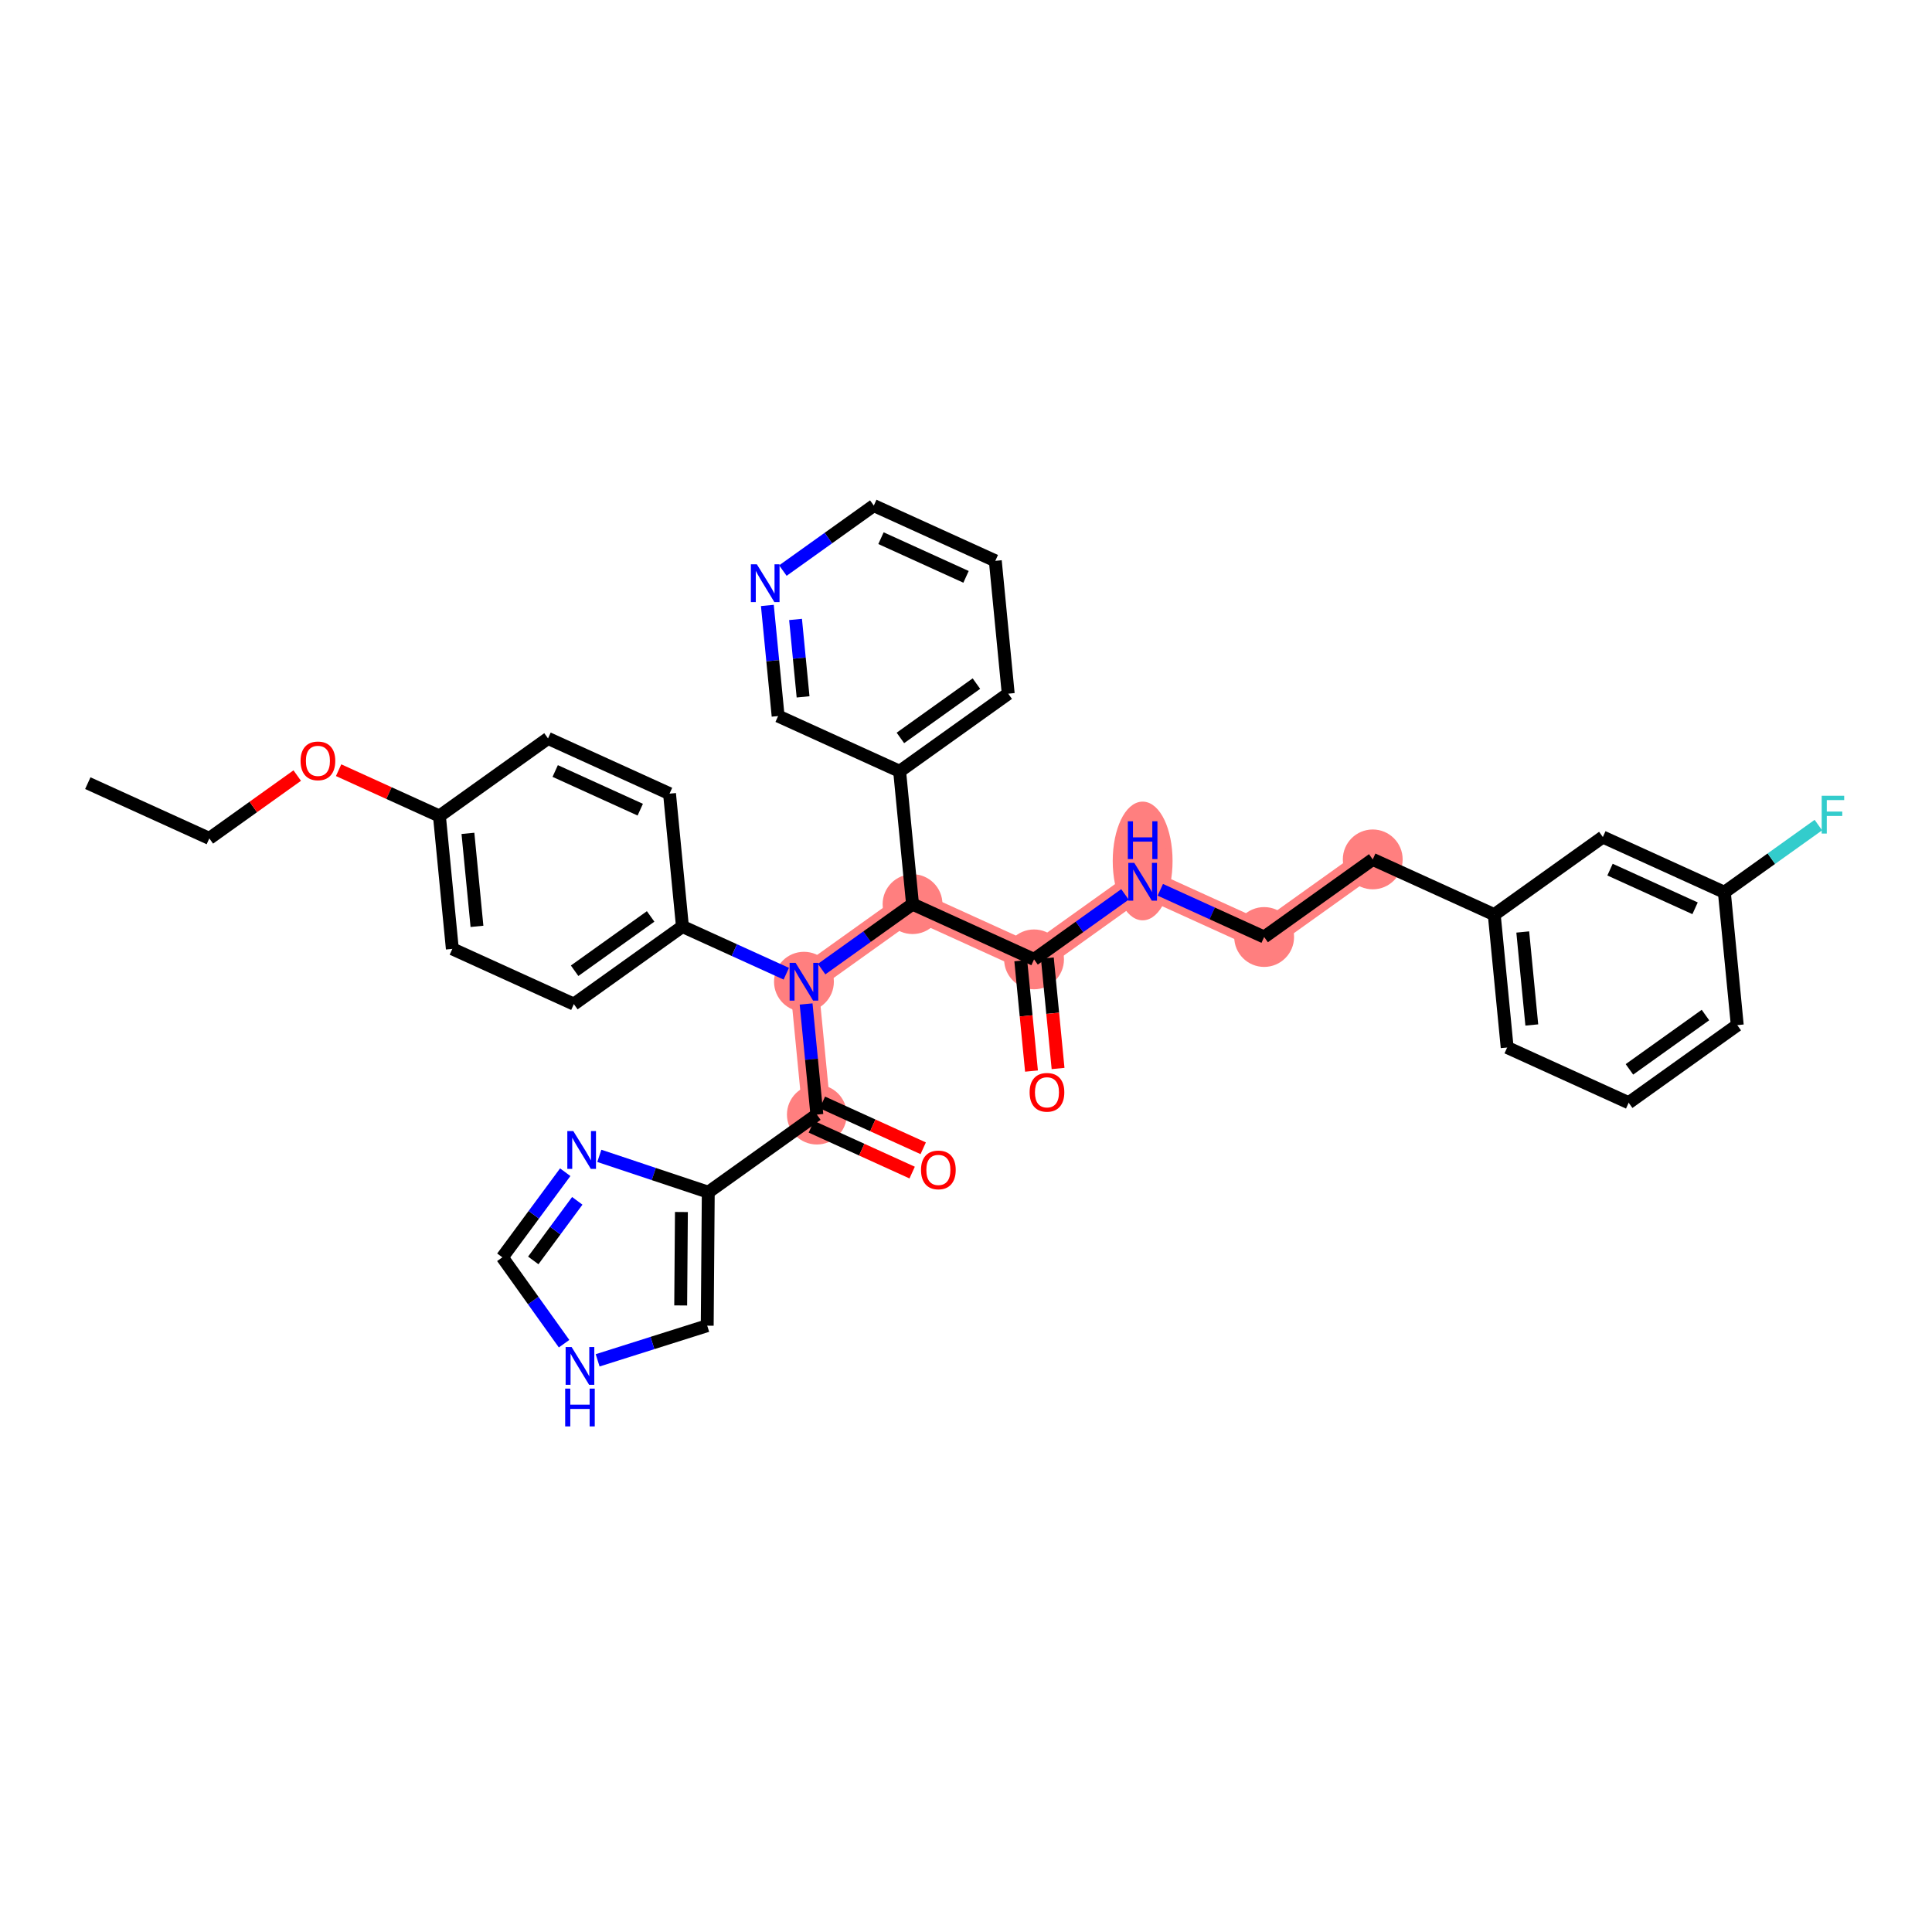 <?xml version='1.0' encoding='iso-8859-1'?>
<svg version='1.1' baseProfile='full'
              xmlns='http://www.w3.org/2000/svg'
                      xmlns:rdkit='http://www.rdkit.org/xml'
                      xmlns:xlink='http://www.w3.org/1999/xlink'
                  xml:space='preserve'
width='300px' height='300px' viewBox='0 0 300 300'>
<!-- END OF HEADER -->
<rect style='opacity:1.0;fill:#FFFFFF;stroke:none' width='300' height='300' x='0' y='0'> </rect>
<rect style='opacity:1.0;fill:#FFFFFF;stroke:none' width='300' height='300' x='0' y='0'> </rect>
<path d='M 124.837,152.445 L 126.842,173.074' style='fill:none;fill-rule:evenodd;stroke:#FF7F7F;stroke-width:4.4px;stroke-linecap:butt;stroke-linejoin:miter;stroke-opacity:1' />
<path d='M 124.837,152.445 L 141.699,140.394' style='fill:none;fill-rule:evenodd;stroke:#FF7F7F;stroke-width:4.4px;stroke-linecap:butt;stroke-linejoin:miter;stroke-opacity:1' />
<path d='M 141.699,140.394 L 160.567,148.972' style='fill:none;fill-rule:evenodd;stroke:#FF7F7F;stroke-width:4.4px;stroke-linecap:butt;stroke-linejoin:miter;stroke-opacity:1' />
<path d='M 160.567,148.972 L 177.429,136.921' style='fill:none;fill-rule:evenodd;stroke:#FF7F7F;stroke-width:4.4px;stroke-linecap:butt;stroke-linejoin:miter;stroke-opacity:1' />
<path d='M 177.429,136.921 L 196.296,145.498' style='fill:none;fill-rule:evenodd;stroke:#FF7F7F;stroke-width:4.4px;stroke-linecap:butt;stroke-linejoin:miter;stroke-opacity:1' />
<path d='M 196.296,145.498 L 213.159,133.447' style='fill:none;fill-rule:evenodd;stroke:#FF7F7F;stroke-width:4.4px;stroke-linecap:butt;stroke-linejoin:miter;stroke-opacity:1' />
<ellipse cx='124.837' cy='152.445' rx='4.145' ry='4.15'  style='fill:#FF7F7F;fill-rule:evenodd;stroke:#FF7F7F;stroke-width:1.0px;stroke-linecap:butt;stroke-linejoin:miter;stroke-opacity:1' />
<ellipse cx='126.842' cy='173.074' rx='4.145' ry='4.145'  style='fill:#FF7F7F;fill-rule:evenodd;stroke:#FF7F7F;stroke-width:1.0px;stroke-linecap:butt;stroke-linejoin:miter;stroke-opacity:1' />
<ellipse cx='141.699' cy='140.394' rx='4.145' ry='4.145'  style='fill:#FF7F7F;fill-rule:evenodd;stroke:#FF7F7F;stroke-width:1.0px;stroke-linecap:butt;stroke-linejoin:miter;stroke-opacity:1' />
<ellipse cx='160.567' cy='148.972' rx='4.145' ry='4.145'  style='fill:#FF7F7F;fill-rule:evenodd;stroke:#FF7F7F;stroke-width:1.0px;stroke-linecap:butt;stroke-linejoin:miter;stroke-opacity:1' />
<ellipse cx='177.429' cy='133.692' rx='4.145' ry='8.716'  style='fill:#FF7F7F;fill-rule:evenodd;stroke:#FF7F7F;stroke-width:1.0px;stroke-linecap:butt;stroke-linejoin:miter;stroke-opacity:1' />
<ellipse cx='196.296' cy='145.498' rx='4.145' ry='4.145'  style='fill:#FF7F7F;fill-rule:evenodd;stroke:#FF7F7F;stroke-width:1.0px;stroke-linecap:butt;stroke-linejoin:miter;stroke-opacity:1' />
<ellipse cx='213.159' cy='133.447' rx='4.145' ry='4.145'  style='fill:#FF7F7F;fill-rule:evenodd;stroke:#FF7F7F;stroke-width:1.0px;stroke-linecap:butt;stroke-linejoin:miter;stroke-opacity:1' />
<path class='bond-0 atom-0 atom-1' d='M 13.636,121.608 L 32.504,130.186' style='fill:none;fill-rule:evenodd;stroke:#000000;stroke-width:2.0px;stroke-linecap:butt;stroke-linejoin:miter;stroke-opacity:1' />
<path class='bond-1 atom-1 atom-2' d='M 32.504,130.186 L 39.329,125.308' style='fill:none;fill-rule:evenodd;stroke:#000000;stroke-width:2.0px;stroke-linecap:butt;stroke-linejoin:miter;stroke-opacity:1' />
<path class='bond-1 atom-1 atom-2' d='M 39.329,125.308 L 46.154,120.43' style='fill:none;fill-rule:evenodd;stroke:#FF0000;stroke-width:2.0px;stroke-linecap:butt;stroke-linejoin:miter;stroke-opacity:1' />
<path class='bond-2 atom-2 atom-3' d='M 52.579,119.595 L 60.406,123.154' style='fill:none;fill-rule:evenodd;stroke:#FF0000;stroke-width:2.0px;stroke-linecap:butt;stroke-linejoin:miter;stroke-opacity:1' />
<path class='bond-2 atom-2 atom-3' d='M 60.406,123.154 L 68.234,126.712' style='fill:none;fill-rule:evenodd;stroke:#000000;stroke-width:2.0px;stroke-linecap:butt;stroke-linejoin:miter;stroke-opacity:1' />
<path class='bond-3 atom-3 atom-4' d='M 68.234,126.712 L 70.239,147.341' style='fill:none;fill-rule:evenodd;stroke:#000000;stroke-width:2.0px;stroke-linecap:butt;stroke-linejoin:miter;stroke-opacity:1' />
<path class='bond-3 atom-3 atom-4' d='M 72.66,129.405 L 74.064,143.845' style='fill:none;fill-rule:evenodd;stroke:#000000;stroke-width:2.0px;stroke-linecap:butt;stroke-linejoin:miter;stroke-opacity:1' />
<path class='bond-35 atom-35 atom-3' d='M 85.096,114.661 L 68.234,126.712' style='fill:none;fill-rule:evenodd;stroke:#000000;stroke-width:2.0px;stroke-linecap:butt;stroke-linejoin:miter;stroke-opacity:1' />
<path class='bond-4 atom-4 atom-5' d='M 70.239,147.341 L 89.107,155.919' style='fill:none;fill-rule:evenodd;stroke:#000000;stroke-width:2.0px;stroke-linecap:butt;stroke-linejoin:miter;stroke-opacity:1' />
<path class='bond-5 atom-5 atom-6' d='M 89.107,155.919 L 105.969,143.867' style='fill:none;fill-rule:evenodd;stroke:#000000;stroke-width:2.0px;stroke-linecap:butt;stroke-linejoin:miter;stroke-opacity:1' />
<path class='bond-5 atom-5 atom-6' d='M 89.226,150.738 L 101.03,142.303' style='fill:none;fill-rule:evenodd;stroke:#000000;stroke-width:2.0px;stroke-linecap:butt;stroke-linejoin:miter;stroke-opacity:1' />
<path class='bond-6 atom-6 atom-7' d='M 105.969,143.867 L 114.031,147.533' style='fill:none;fill-rule:evenodd;stroke:#000000;stroke-width:2.0px;stroke-linecap:butt;stroke-linejoin:miter;stroke-opacity:1' />
<path class='bond-6 atom-6 atom-7' d='M 114.031,147.533 L 122.093,151.198' style='fill:none;fill-rule:evenodd;stroke:#0000FF;stroke-width:2.0px;stroke-linecap:butt;stroke-linejoin:miter;stroke-opacity:1' />
<path class='bond-33 atom-6 atom-34' d='M 105.969,143.867 L 103.964,123.239' style='fill:none;fill-rule:evenodd;stroke:#000000;stroke-width:2.0px;stroke-linecap:butt;stroke-linejoin:miter;stroke-opacity:1' />
<path class='bond-7 atom-7 atom-8' d='M 125.172,155.898 L 126.007,164.486' style='fill:none;fill-rule:evenodd;stroke:#0000FF;stroke-width:2.0px;stroke-linecap:butt;stroke-linejoin:miter;stroke-opacity:1' />
<path class='bond-7 atom-7 atom-8' d='M 126.007,164.486 L 126.842,173.074' style='fill:none;fill-rule:evenodd;stroke:#000000;stroke-width:2.0px;stroke-linecap:butt;stroke-linejoin:miter;stroke-opacity:1' />
<path class='bond-14 atom-7 atom-15' d='M 127.581,150.484 L 134.64,145.439' style='fill:none;fill-rule:evenodd;stroke:#0000FF;stroke-width:2.0px;stroke-linecap:butt;stroke-linejoin:miter;stroke-opacity:1' />
<path class='bond-14 atom-7 atom-15' d='M 134.64,145.439 L 141.699,140.394' style='fill:none;fill-rule:evenodd;stroke:#000000;stroke-width:2.0px;stroke-linecap:butt;stroke-linejoin:miter;stroke-opacity:1' />
<path class='bond-8 atom-8 atom-9' d='M 125.984,174.961 L 133.812,178.519' style='fill:none;fill-rule:evenodd;stroke:#000000;stroke-width:2.0px;stroke-linecap:butt;stroke-linejoin:miter;stroke-opacity:1' />
<path class='bond-8 atom-8 atom-9' d='M 133.812,178.519 L 141.639,182.078' style='fill:none;fill-rule:evenodd;stroke:#FF0000;stroke-width:2.0px;stroke-linecap:butt;stroke-linejoin:miter;stroke-opacity:1' />
<path class='bond-8 atom-8 atom-9' d='M 127.7,171.187 L 135.527,174.746' style='fill:none;fill-rule:evenodd;stroke:#000000;stroke-width:2.0px;stroke-linecap:butt;stroke-linejoin:miter;stroke-opacity:1' />
<path class='bond-8 atom-8 atom-9' d='M 135.527,174.746 L 143.355,178.304' style='fill:none;fill-rule:evenodd;stroke:#FF0000;stroke-width:2.0px;stroke-linecap:butt;stroke-linejoin:miter;stroke-opacity:1' />
<path class='bond-9 atom-8 atom-10' d='M 126.842,173.074 L 109.98,185.125' style='fill:none;fill-rule:evenodd;stroke:#000000;stroke-width:2.0px;stroke-linecap:butt;stroke-linejoin:miter;stroke-opacity:1' />
<path class='bond-10 atom-10 atom-11' d='M 109.98,185.125 L 109.818,205.85' style='fill:none;fill-rule:evenodd;stroke:#000000;stroke-width:2.0px;stroke-linecap:butt;stroke-linejoin:miter;stroke-opacity:1' />
<path class='bond-10 atom-10 atom-11' d='M 105.81,188.201 L 105.697,202.709' style='fill:none;fill-rule:evenodd;stroke:#000000;stroke-width:2.0px;stroke-linecap:butt;stroke-linejoin:miter;stroke-opacity:1' />
<path class='bond-36 atom-14 atom-10' d='M 93.063,179.482 L 101.521,182.303' style='fill:none;fill-rule:evenodd;stroke:#0000FF;stroke-width:2.0px;stroke-linecap:butt;stroke-linejoin:miter;stroke-opacity:1' />
<path class='bond-36 atom-14 atom-10' d='M 101.521,182.303 L 109.98,185.125' style='fill:none;fill-rule:evenodd;stroke:#000000;stroke-width:2.0px;stroke-linecap:butt;stroke-linejoin:miter;stroke-opacity:1' />
<path class='bond-11 atom-11 atom-12' d='M 109.818,205.85 L 101.309,208.541' style='fill:none;fill-rule:evenodd;stroke:#000000;stroke-width:2.0px;stroke-linecap:butt;stroke-linejoin:miter;stroke-opacity:1' />
<path class='bond-11 atom-11 atom-12' d='M 101.309,208.541 L 92.801,211.233' style='fill:none;fill-rule:evenodd;stroke:#0000FF;stroke-width:2.0px;stroke-linecap:butt;stroke-linejoin:miter;stroke-opacity:1' />
<path class='bond-12 atom-12 atom-13' d='M 87.589,208.648 L 82.798,201.943' style='fill:none;fill-rule:evenodd;stroke:#0000FF;stroke-width:2.0px;stroke-linecap:butt;stroke-linejoin:miter;stroke-opacity:1' />
<path class='bond-12 atom-12 atom-13' d='M 82.798,201.943 L 78.006,195.238' style='fill:none;fill-rule:evenodd;stroke:#000000;stroke-width:2.0px;stroke-linecap:butt;stroke-linejoin:miter;stroke-opacity:1' />
<path class='bond-13 atom-13 atom-14' d='M 78.006,195.238 L 82.887,188.629' style='fill:none;fill-rule:evenodd;stroke:#000000;stroke-width:2.0px;stroke-linecap:butt;stroke-linejoin:miter;stroke-opacity:1' />
<path class='bond-13 atom-13 atom-14' d='M 82.887,188.629 L 87.769,182.019' style='fill:none;fill-rule:evenodd;stroke:#0000FF;stroke-width:2.0px;stroke-linecap:butt;stroke-linejoin:miter;stroke-opacity:1' />
<path class='bond-13 atom-13 atom-14' d='M 82.805,195.718 L 86.222,191.091' style='fill:none;fill-rule:evenodd;stroke:#000000;stroke-width:2.0px;stroke-linecap:butt;stroke-linejoin:miter;stroke-opacity:1' />
<path class='bond-13 atom-13 atom-14' d='M 86.222,191.091 L 89.639,186.465' style='fill:none;fill-rule:evenodd;stroke:#0000FF;stroke-width:2.0px;stroke-linecap:butt;stroke-linejoin:miter;stroke-opacity:1' />
<path class='bond-15 atom-15 atom-16' d='M 141.699,140.394 L 160.567,148.972' style='fill:none;fill-rule:evenodd;stroke:#000000;stroke-width:2.0px;stroke-linecap:butt;stroke-linejoin:miter;stroke-opacity:1' />
<path class='bond-27 atom-15 atom-28' d='M 141.699,140.394 L 139.694,119.765' style='fill:none;fill-rule:evenodd;stroke:#000000;stroke-width:2.0px;stroke-linecap:butt;stroke-linejoin:miter;stroke-opacity:1' />
<path class='bond-16 atom-16 atom-17' d='M 158.504,149.172 L 159.337,157.744' style='fill:none;fill-rule:evenodd;stroke:#000000;stroke-width:2.0px;stroke-linecap:butt;stroke-linejoin:miter;stroke-opacity:1' />
<path class='bond-16 atom-16 atom-17' d='M 159.337,157.744 L 160.17,166.315' style='fill:none;fill-rule:evenodd;stroke:#FF0000;stroke-width:2.0px;stroke-linecap:butt;stroke-linejoin:miter;stroke-opacity:1' />
<path class='bond-16 atom-16 atom-17' d='M 162.629,148.771 L 163.463,157.343' style='fill:none;fill-rule:evenodd;stroke:#000000;stroke-width:2.0px;stroke-linecap:butt;stroke-linejoin:miter;stroke-opacity:1' />
<path class='bond-16 atom-16 atom-17' d='M 163.463,157.343 L 164.296,165.914' style='fill:none;fill-rule:evenodd;stroke:#FF0000;stroke-width:2.0px;stroke-linecap:butt;stroke-linejoin:miter;stroke-opacity:1' />
<path class='bond-17 atom-16 atom-18' d='M 160.567,148.972 L 167.626,143.927' style='fill:none;fill-rule:evenodd;stroke:#000000;stroke-width:2.0px;stroke-linecap:butt;stroke-linejoin:miter;stroke-opacity:1' />
<path class='bond-17 atom-16 atom-18' d='M 167.626,143.927 L 174.685,138.882' style='fill:none;fill-rule:evenodd;stroke:#0000FF;stroke-width:2.0px;stroke-linecap:butt;stroke-linejoin:miter;stroke-opacity:1' />
<path class='bond-18 atom-18 atom-19' d='M 180.173,138.168 L 188.235,141.833' style='fill:none;fill-rule:evenodd;stroke:#0000FF;stroke-width:2.0px;stroke-linecap:butt;stroke-linejoin:miter;stroke-opacity:1' />
<path class='bond-18 atom-18 atom-19' d='M 188.235,141.833 L 196.296,145.498' style='fill:none;fill-rule:evenodd;stroke:#000000;stroke-width:2.0px;stroke-linecap:butt;stroke-linejoin:miter;stroke-opacity:1' />
<path class='bond-19 atom-19 atom-20' d='M 196.296,145.498 L 213.159,133.447' style='fill:none;fill-rule:evenodd;stroke:#000000;stroke-width:2.0px;stroke-linecap:butt;stroke-linejoin:miter;stroke-opacity:1' />
<path class='bond-20 atom-20 atom-21' d='M 213.159,133.447 L 232.026,142.025' style='fill:none;fill-rule:evenodd;stroke:#000000;stroke-width:2.0px;stroke-linecap:butt;stroke-linejoin:miter;stroke-opacity:1' />
<path class='bond-21 atom-21 atom-22' d='M 232.026,142.025 L 234.032,162.654' style='fill:none;fill-rule:evenodd;stroke:#000000;stroke-width:2.0px;stroke-linecap:butt;stroke-linejoin:miter;stroke-opacity:1' />
<path class='bond-21 atom-21 atom-22' d='M 236.453,144.718 L 237.857,159.158' style='fill:none;fill-rule:evenodd;stroke:#000000;stroke-width:2.0px;stroke-linecap:butt;stroke-linejoin:miter;stroke-opacity:1' />
<path class='bond-37 atom-27 atom-21' d='M 248.889,129.974 L 232.026,142.025' style='fill:none;fill-rule:evenodd;stroke:#000000;stroke-width:2.0px;stroke-linecap:butt;stroke-linejoin:miter;stroke-opacity:1' />
<path class='bond-22 atom-22 atom-23' d='M 234.032,162.654 L 252.899,171.231' style='fill:none;fill-rule:evenodd;stroke:#000000;stroke-width:2.0px;stroke-linecap:butt;stroke-linejoin:miter;stroke-opacity:1' />
<path class='bond-23 atom-23 atom-24' d='M 252.899,171.231 L 269.762,159.18' style='fill:none;fill-rule:evenodd;stroke:#000000;stroke-width:2.0px;stroke-linecap:butt;stroke-linejoin:miter;stroke-opacity:1' />
<path class='bond-23 atom-23 atom-24' d='M 253.018,166.051 L 264.822,157.615' style='fill:none;fill-rule:evenodd;stroke:#000000;stroke-width:2.0px;stroke-linecap:butt;stroke-linejoin:miter;stroke-opacity:1' />
<path class='bond-24 atom-24 atom-25' d='M 269.762,159.18 L 267.756,138.552' style='fill:none;fill-rule:evenodd;stroke:#000000;stroke-width:2.0px;stroke-linecap:butt;stroke-linejoin:miter;stroke-opacity:1' />
<path class='bond-25 atom-25 atom-26' d='M 267.756,138.552 L 275.056,133.335' style='fill:none;fill-rule:evenodd;stroke:#000000;stroke-width:2.0px;stroke-linecap:butt;stroke-linejoin:miter;stroke-opacity:1' />
<path class='bond-25 atom-25 atom-26' d='M 275.056,133.335 L 282.355,128.118' style='fill:none;fill-rule:evenodd;stroke:#33CCCC;stroke-width:2.0px;stroke-linecap:butt;stroke-linejoin:miter;stroke-opacity:1' />
<path class='bond-26 atom-25 atom-27' d='M 267.756,138.552 L 248.889,129.974' style='fill:none;fill-rule:evenodd;stroke:#000000;stroke-width:2.0px;stroke-linecap:butt;stroke-linejoin:miter;stroke-opacity:1' />
<path class='bond-26 atom-25 atom-27' d='M 263.211,141.039 L 250.003,135.034' style='fill:none;fill-rule:evenodd;stroke:#000000;stroke-width:2.0px;stroke-linecap:butt;stroke-linejoin:miter;stroke-opacity:1' />
<path class='bond-28 atom-28 atom-29' d='M 139.694,119.765 L 156.556,107.714' style='fill:none;fill-rule:evenodd;stroke:#000000;stroke-width:2.0px;stroke-linecap:butt;stroke-linejoin:miter;stroke-opacity:1' />
<path class='bond-28 atom-28 atom-29' d='M 139.813,114.585 L 151.616,106.15' style='fill:none;fill-rule:evenodd;stroke:#000000;stroke-width:2.0px;stroke-linecap:butt;stroke-linejoin:miter;stroke-opacity:1' />
<path class='bond-38 atom-33 atom-28' d='M 120.826,111.188 L 139.694,119.765' style='fill:none;fill-rule:evenodd;stroke:#000000;stroke-width:2.0px;stroke-linecap:butt;stroke-linejoin:miter;stroke-opacity:1' />
<path class='bond-29 atom-29 atom-30' d='M 156.556,107.714 L 154.551,87.086' style='fill:none;fill-rule:evenodd;stroke:#000000;stroke-width:2.0px;stroke-linecap:butt;stroke-linejoin:miter;stroke-opacity:1' />
<path class='bond-30 atom-30 atom-31' d='M 154.551,87.086 L 135.683,78.508' style='fill:none;fill-rule:evenodd;stroke:#000000;stroke-width:2.0px;stroke-linecap:butt;stroke-linejoin:miter;stroke-opacity:1' />
<path class='bond-30 atom-30 atom-31' d='M 150.005,89.573 L 136.798,83.568' style='fill:none;fill-rule:evenodd;stroke:#000000;stroke-width:2.0px;stroke-linecap:butt;stroke-linejoin:miter;stroke-opacity:1' />
<path class='bond-31 atom-31 atom-32' d='M 135.683,78.508 L 128.624,83.553' style='fill:none;fill-rule:evenodd;stroke:#000000;stroke-width:2.0px;stroke-linecap:butt;stroke-linejoin:miter;stroke-opacity:1' />
<path class='bond-31 atom-31 atom-32' d='M 128.624,83.553 L 121.565,88.598' style='fill:none;fill-rule:evenodd;stroke:#0000FF;stroke-width:2.0px;stroke-linecap:butt;stroke-linejoin:miter;stroke-opacity:1' />
<path class='bond-32 atom-32 atom-33' d='M 119.156,94.012 L 119.991,102.6' style='fill:none;fill-rule:evenodd;stroke:#0000FF;stroke-width:2.0px;stroke-linecap:butt;stroke-linejoin:miter;stroke-opacity:1' />
<path class='bond-32 atom-32 atom-33' d='M 119.991,102.6 L 120.826,111.188' style='fill:none;fill-rule:evenodd;stroke:#000000;stroke-width:2.0px;stroke-linecap:butt;stroke-linejoin:miter;stroke-opacity:1' />
<path class='bond-32 atom-32 atom-33' d='M 123.533,96.187 L 124.117,102.199' style='fill:none;fill-rule:evenodd;stroke:#0000FF;stroke-width:2.0px;stroke-linecap:butt;stroke-linejoin:miter;stroke-opacity:1' />
<path class='bond-32 atom-32 atom-33' d='M 124.117,102.199 L 124.701,108.21' style='fill:none;fill-rule:evenodd;stroke:#000000;stroke-width:2.0px;stroke-linecap:butt;stroke-linejoin:miter;stroke-opacity:1' />
<path class='bond-34 atom-34 atom-35' d='M 103.964,123.239 L 85.096,114.661' style='fill:none;fill-rule:evenodd;stroke:#000000;stroke-width:2.0px;stroke-linecap:butt;stroke-linejoin:miter;stroke-opacity:1' />
<path class='bond-34 atom-34 atom-35' d='M 99.418,125.726 L 86.211,119.721' style='fill:none;fill-rule:evenodd;stroke:#000000;stroke-width:2.0px;stroke-linecap:butt;stroke-linejoin:miter;stroke-opacity:1' />
<path  class='atom-2' d='M 46.672 118.151
Q 46.672 116.742, 47.368 115.954
Q 48.065 115.167, 49.366 115.167
Q 50.668 115.167, 51.364 115.954
Q 52.061 116.742, 52.061 118.151
Q 52.061 119.577, 51.356 120.39
Q 50.651 121.194, 49.366 121.194
Q 48.073 121.194, 47.368 120.39
Q 46.672 119.585, 46.672 118.151
M 49.366 120.53
Q 50.262 120.53, 50.742 119.934
Q 51.232 119.328, 51.232 118.151
Q 51.232 116.999, 50.742 116.418
Q 50.262 115.83, 49.366 115.83
Q 48.471 115.83, 47.982 116.41
Q 47.501 116.99, 47.501 118.151
Q 47.501 119.337, 47.982 119.934
Q 48.471 120.53, 49.366 120.53
' fill='#FF0000'/>
<path  class='atom-7' d='M 123.539 149.51
L 125.463 152.619
Q 125.653 152.926, 125.96 153.481
Q 126.267 154.037, 126.283 154.07
L 126.283 149.51
L 127.063 149.51
L 127.063 155.38
L 126.259 155.38
L 124.194 151.981
Q 123.954 151.583, 123.697 151.127
Q 123.448 150.671, 123.373 150.53
L 123.373 155.38
L 122.611 155.38
L 122.611 149.51
L 123.539 149.51
' fill='#0000FF'/>
<path  class='atom-9' d='M 143.015 181.668
Q 143.015 180.259, 143.712 179.471
Q 144.408 178.683, 145.71 178.683
Q 147.011 178.683, 147.708 179.471
Q 148.404 180.259, 148.404 181.668
Q 148.404 183.094, 147.699 183.906
Q 146.995 184.711, 145.71 184.711
Q 144.416 184.711, 143.712 183.906
Q 143.015 183.102, 143.015 181.668
M 145.71 184.047
Q 146.605 184.047, 147.086 183.45
Q 147.575 182.845, 147.575 181.668
Q 147.575 180.516, 147.086 179.935
Q 146.605 179.347, 145.71 179.347
Q 144.814 179.347, 144.325 179.927
Q 143.844 180.507, 143.844 181.668
Q 143.844 182.854, 144.325 183.45
Q 144.814 184.047, 145.71 184.047
' fill='#FF0000'/>
<path  class='atom-12' d='M 88.76 209.166
L 90.683 212.275
Q 90.874 212.581, 91.18 213.137
Q 91.487 213.692, 91.504 213.725
L 91.504 209.166
L 92.283 209.166
L 92.283 215.035
L 91.479 215.035
L 89.415 211.636
Q 89.174 211.238, 88.917 210.782
Q 88.668 210.326, 88.594 210.185
L 88.594 215.035
L 87.831 215.035
L 87.831 209.166
L 88.76 209.166
' fill='#0000FF'/>
<path  class='atom-12' d='M 87.76 215.622
L 88.556 215.622
L 88.556 218.118
L 91.558 218.118
L 91.558 215.622
L 92.353 215.622
L 92.353 221.492
L 91.558 221.492
L 91.558 218.781
L 88.556 218.781
L 88.556 221.492
L 87.76 221.492
L 87.76 215.622
' fill='#0000FF'/>
<path  class='atom-14' d='M 89.022 175.632
L 90.945 178.74
Q 91.135 179.047, 91.442 179.603
Q 91.749 180.158, 91.766 180.191
L 91.766 175.632
L 92.545 175.632
L 92.545 181.501
L 91.741 181.501
L 89.676 178.102
Q 89.436 177.704, 89.179 177.248
Q 88.93 176.792, 88.856 176.651
L 88.856 181.501
L 88.093 181.501
L 88.093 175.632
L 89.022 175.632
' fill='#0000FF'/>
<path  class='atom-17' d='M 159.878 169.617
Q 159.878 168.208, 160.574 167.42
Q 161.27 166.632, 162.572 166.632
Q 163.874 166.632, 164.57 167.42
Q 165.266 168.208, 165.266 169.617
Q 165.266 171.043, 164.562 171.855
Q 163.857 172.66, 162.572 172.66
Q 161.279 172.66, 160.574 171.855
Q 159.878 171.051, 159.878 169.617
M 162.572 171.996
Q 163.467 171.996, 163.948 171.399
Q 164.437 170.794, 164.437 169.617
Q 164.437 168.465, 163.948 167.884
Q 163.467 167.296, 162.572 167.296
Q 161.677 167.296, 161.187 167.876
Q 160.707 168.456, 160.707 169.617
Q 160.707 170.803, 161.187 171.399
Q 161.677 171.996, 162.572 171.996
' fill='#FF0000'/>
<path  class='atom-18' d='M 176.131 133.986
L 178.055 137.095
Q 178.245 137.402, 178.552 137.957
Q 178.859 138.512, 178.876 138.546
L 178.876 133.986
L 179.655 133.986
L 179.655 139.856
L 178.851 139.856
L 176.786 136.456
Q 176.546 136.059, 176.289 135.603
Q 176.04 135.147, 175.966 135.006
L 175.966 139.856
L 175.203 139.856
L 175.203 133.986
L 176.131 133.986
' fill='#0000FF'/>
<path  class='atom-18' d='M 175.132 127.529
L 175.928 127.529
L 175.928 130.025
L 178.929 130.025
L 178.929 127.529
L 179.725 127.529
L 179.725 133.399
L 178.929 133.399
L 178.929 130.688
L 175.928 130.688
L 175.928 133.399
L 175.132 133.399
L 175.132 127.529
' fill='#0000FF'/>
<path  class='atom-26' d='M 282.873 123.566
L 286.364 123.566
L 286.364 124.237
L 283.661 124.237
L 283.661 126.02
L 286.065 126.02
L 286.065 126.7
L 283.661 126.7
L 283.661 129.435
L 282.873 129.435
L 282.873 123.566
' fill='#33CCCC'/>
<path  class='atom-32' d='M 117.523 87.624
L 119.447 90.733
Q 119.637 91.04, 119.944 91.596
Q 120.251 92.151, 120.267 92.184
L 120.267 87.624
L 121.047 87.624
L 121.047 93.494
L 120.242 93.494
L 118.178 90.095
Q 117.938 89.697, 117.681 89.241
Q 117.432 88.785, 117.357 88.644
L 117.357 93.494
L 116.595 93.494
L 116.595 87.624
L 117.523 87.624
' fill='#0000FF'/>
</svg>
